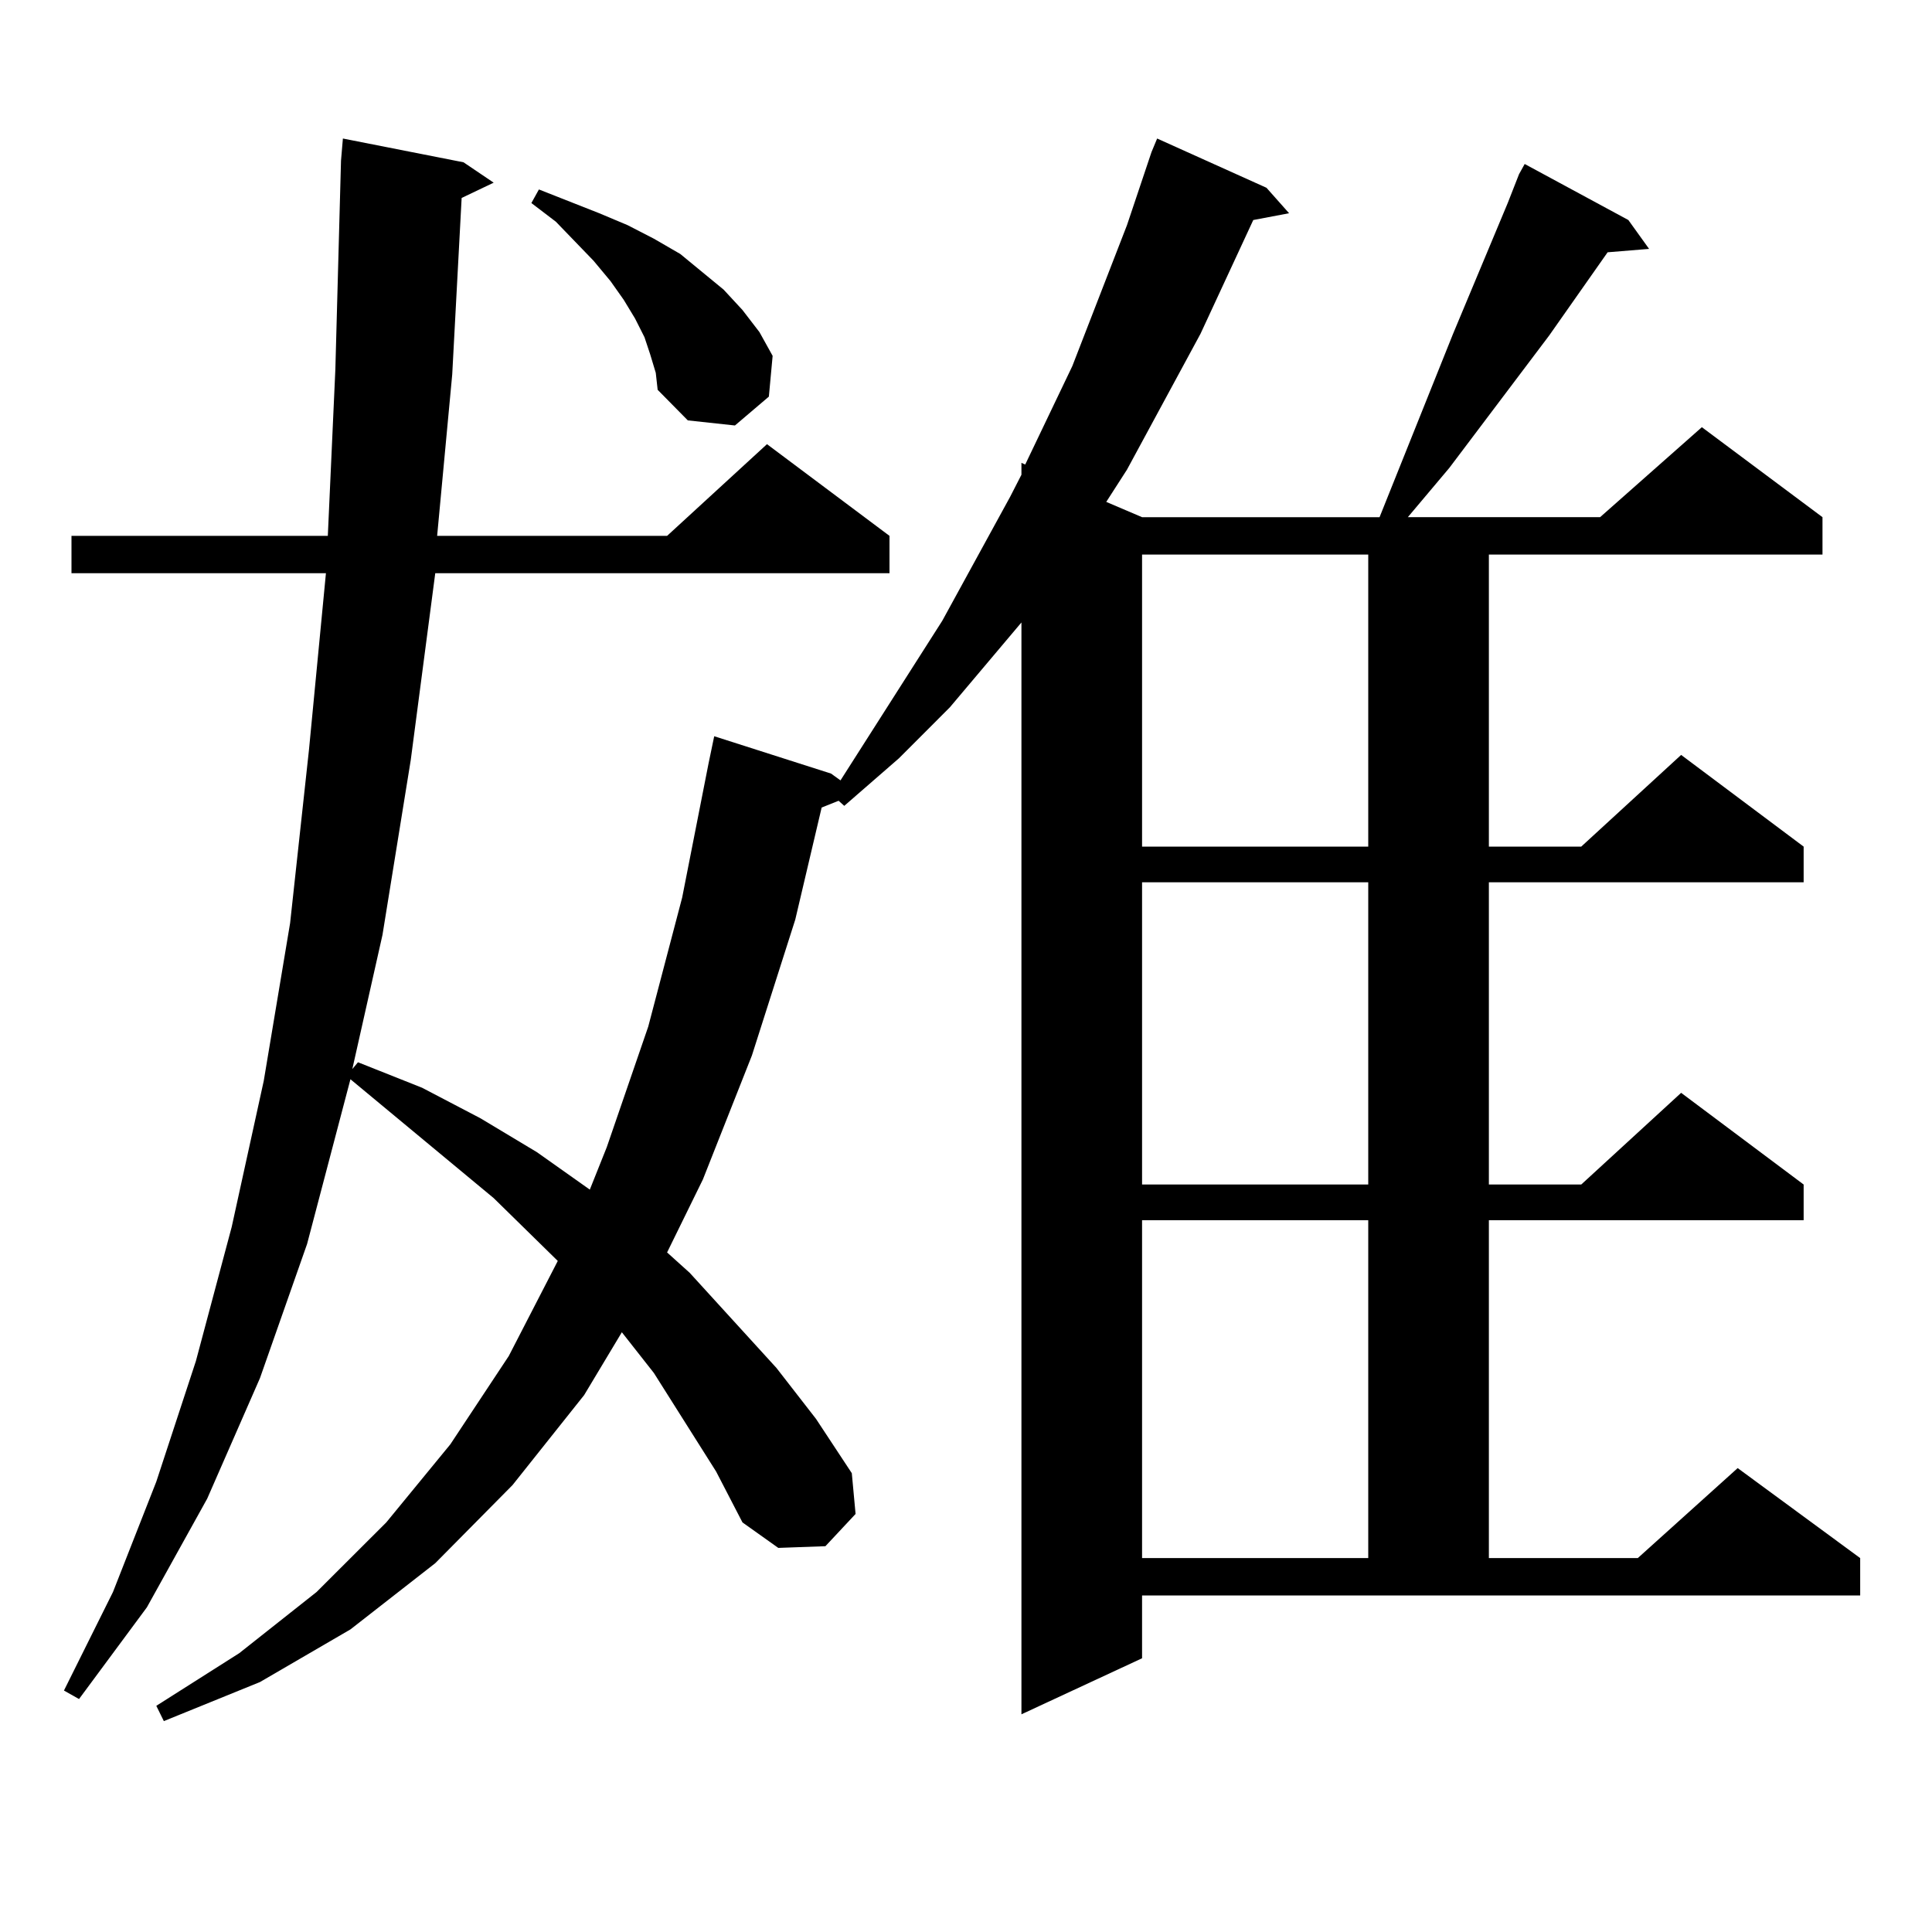 <?xml version="1.0" encoding="utf-8"?>
<!-- Generator: Adobe Illustrator 16.0.0, SVG Export Plug-In . SVG Version: 6.00 Build 0)  -->
<!DOCTYPE svg PUBLIC "-//W3C//DTD SVG 1.1//EN" "http://www.w3.org/Graphics/SVG/1.1/DTD/svg11.dtd">
<svg version="1.1" id="图层_1" xmlns="http://www.w3.org/2000/svg" xmlns:xlink="http://www.w3.org/1999/xlink" x="0px" y="0px"
	 width="1000px" height="1000px" viewBox="0 0 1000 1000" enable-background="new 0 0 1000 1000" xml:space="preserve">
<path d="M591.132,858.32l-62.438,29.004V322.188l-37.072,43.945L465.281,392.5l-28.292,24.609l-2.927-2.637l-8.78,3.516
	l-13.658,58.008l-22.438,70.313l-25.365,64.16l-18.536,37.793l11.707,10.547l44.877,49.219l20.487,26.367l18.536,28.125
	l1.951,21.094l-15.609,16.699l-24.39,0.879l-18.536-13.184l-13.658-26.367l-32.194-50.977L321.87,689.57l-19.512,32.52
	l-37.072,46.582l-39.999,40.43l-43.901,34.277l-46.828,27.246L84.803,890.84l-3.902-7.91l42.926-27.246l39.999-31.641l36.097-36.035
	l33.17-40.43l30.243-45.703l25.365-49.219l-33.17-32.52l-74.145-61.523l-22.438,85.254l-24.39,69.434l-27.316,62.402l-31.219,56.25
	l-35.121,47.461l-7.805-4.395l25.365-50.977L80.9,766.914l20.487-62.402l18.536-69.434l16.585-75.586l13.658-81.738l9.756-89.648
	l8.78-91.406H36.999v-19.336h132.68l3.902-86.133l2.927-108.105l0.976-11.426l62.438,12.305l15.609,10.547l-16.585,7.91
	l-4.878,91.406l-7.805,83.496h119.021l51.706-47.461l63.413,47.461v19.336H225.287l-12.683,96.68l-14.634,90.527l-15.609,69.434
	l2.927-3.516l33.17,13.184l30.243,15.82l29.268,17.578l27.316,19.336l8.78-21.973l21.463-62.402l17.561-66.797l13.658-69.434
	l2.927-14.063l60.486,19.336l4.878,3.516l52.682-82.617l35.121-64.16l5.854-11.426v-6.152l1.951,0.879l24.39-50.977l28.292-72.949
	L596.01,78.73l2.927-7.031l56.584,25.488l11.707,13.184l-18.536,3.516l-27.316,58.887l-38.048,70.313l-10.731,16.699l18.536,7.91
	h122.924l38.048-94.922l28.292-67.676l5.854-14.941l2.927-5.273l53.657,29.004l10.731,14.941l-21.463,1.758l-30.243,43.066
	l-51.706,68.555l-21.463,25.488h99.51l52.682-46.582l62.438,46.582v19.336H770.64v151.172h47.804l51.706-47.461l63.413,47.461
	v18.457H770.64v156.445h47.804l51.706-47.461l63.413,47.461v18.457H770.64v174.902h77.071l51.706-46.582l63.413,46.582v19.336
	H591.132V858.32z M336.504,183.32l-2.927-8.789l-4.878-9.668l-5.854-9.668l-6.829-9.668l-8.78-10.547l-19.512-20.215l-12.683-9.668
	l3.902-7.031l31.219,12.305l14.634,6.152l13.658,7.031l13.658,7.91l22.438,18.457l9.756,10.547l8.78,11.426l6.829,12.305
	l-1.951,21.094l-17.561,14.941l-24.39-2.637l-15.609-15.82l-0.976-8.789L336.504,183.32z M591.132,287.031v151.172h117.07V287.031
	H591.132z M591.132,456.66v156.445h117.07V456.66H591.132z M591.132,631.563v174.902h117.07V631.563H591.132z"/>
</svg>

